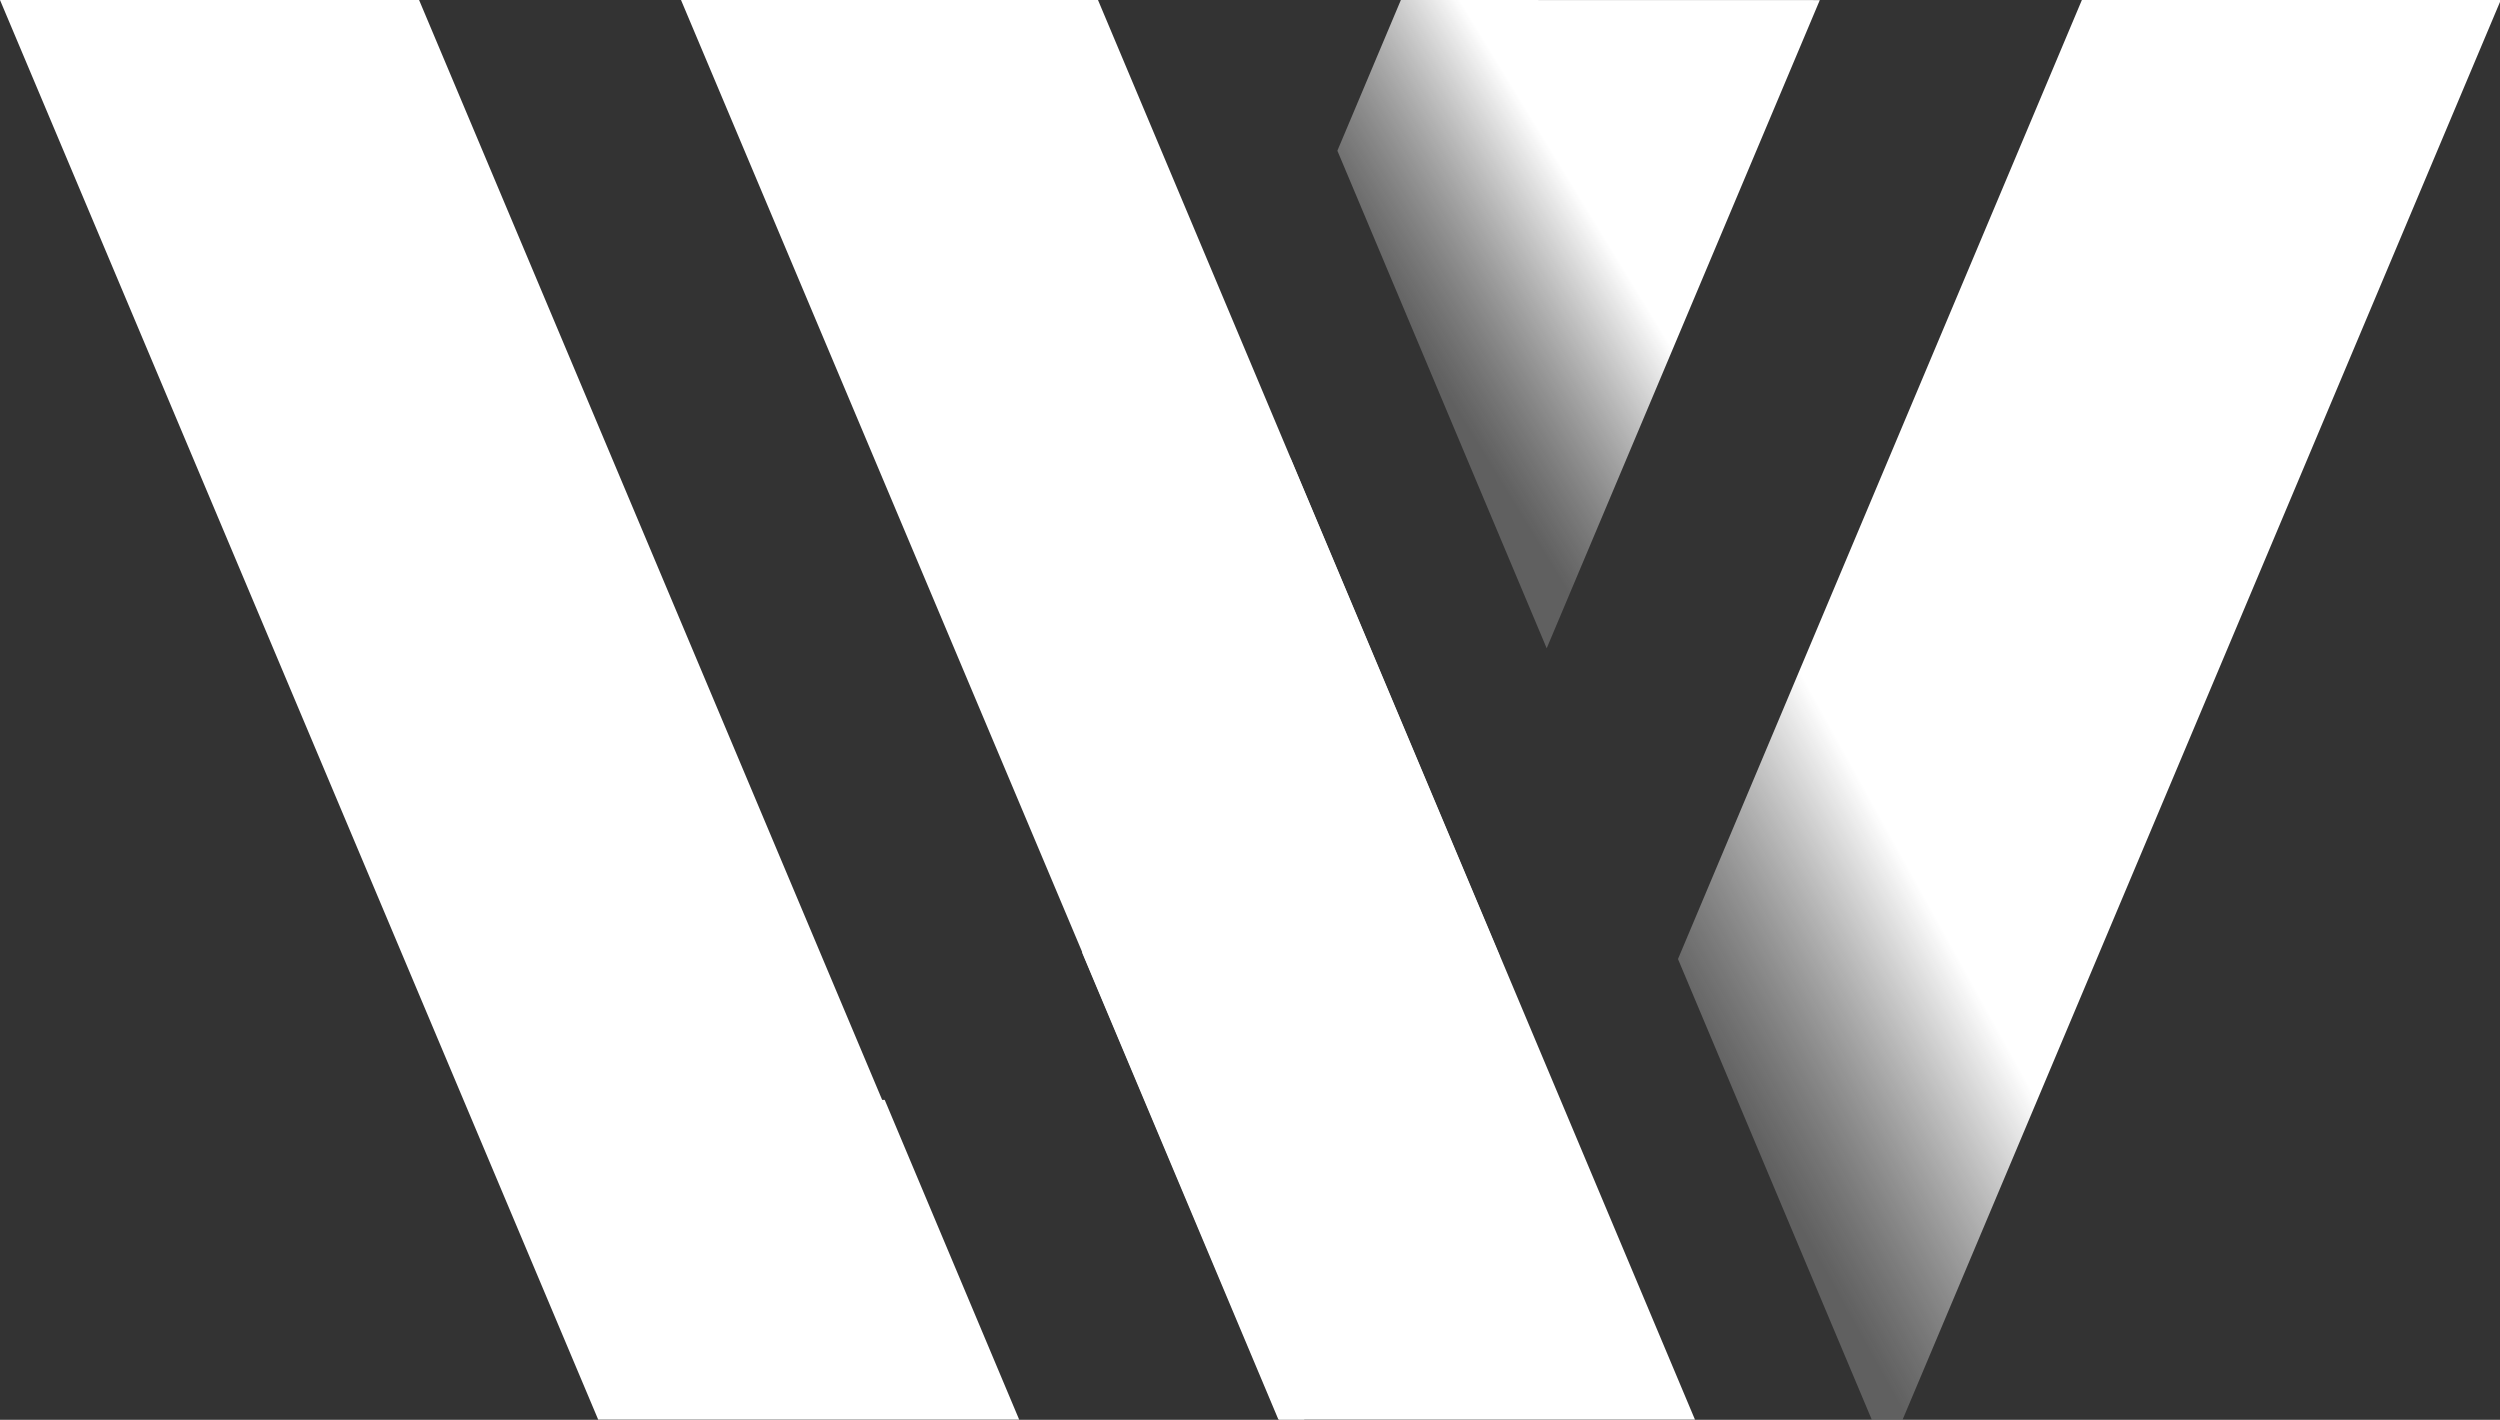 <?xml version="1.0" encoding="UTF-8"?> <svg xmlns="http://www.w3.org/2000/svg" width="24.449mm" height="13.885mm" version="1.1" viewBox="0 0 24.449 13.885"><rect x="0" y="0" width="24.449" height="13.885" fill="#333333" stroke="none"/><defs><linearGradient id="linearGradient47847" x1="114.85" x2="113.67" y1="183.38" y2="184.1" gradientTransform="matrix(1.528 0 0 1.528 -159.44 -277.3)" gradientUnits="userSpaceOnUse"><stop stop-color="#ffffff" offset="0"></stop><stop stop-color="#989898" stop-opacity=".447" offset="1"></stop></linearGradient><linearGradient id="linearGradient47849" x1="117.05" x2="115.55" y1="187.91" y2="188.74" gradientTransform="matrix(1.528 0 0 1.528 -159.44 -277.3)" gradientUnits="userSpaceOnUse"><stop stop-color="#ffffff" offset="0"></stop><stop stop-color="#989898" stop-opacity=".448" offset="1"></stop></linearGradient></defs><g fill-rule="evenodd" stroke-width=".159"><path d="m12.62 4.48-2.037 4.837 1.919 4.565h0.252l1.911-4.536z" fill="#fffefe"></path><path d="m13.7 0-0.621 1.474 2.047 4.866 2.671-6.339z" fill="url(#linearGradient47847)"></path><path d="m0 0 5.85 13.883h4.117l-1.315-3.127h-0.025l-4.529-10.757z" fill="#ffffff"></path><path d="m20.36 0-3.95 9.379 1.895 4.504h0.302l5.85-13.883z" fill="url(#linearGradient47849)"></path><path d="m6.66 0 5.85 13.883h4.066l-5.838-13.883z" fill="#ffffff"></path></g></svg> 